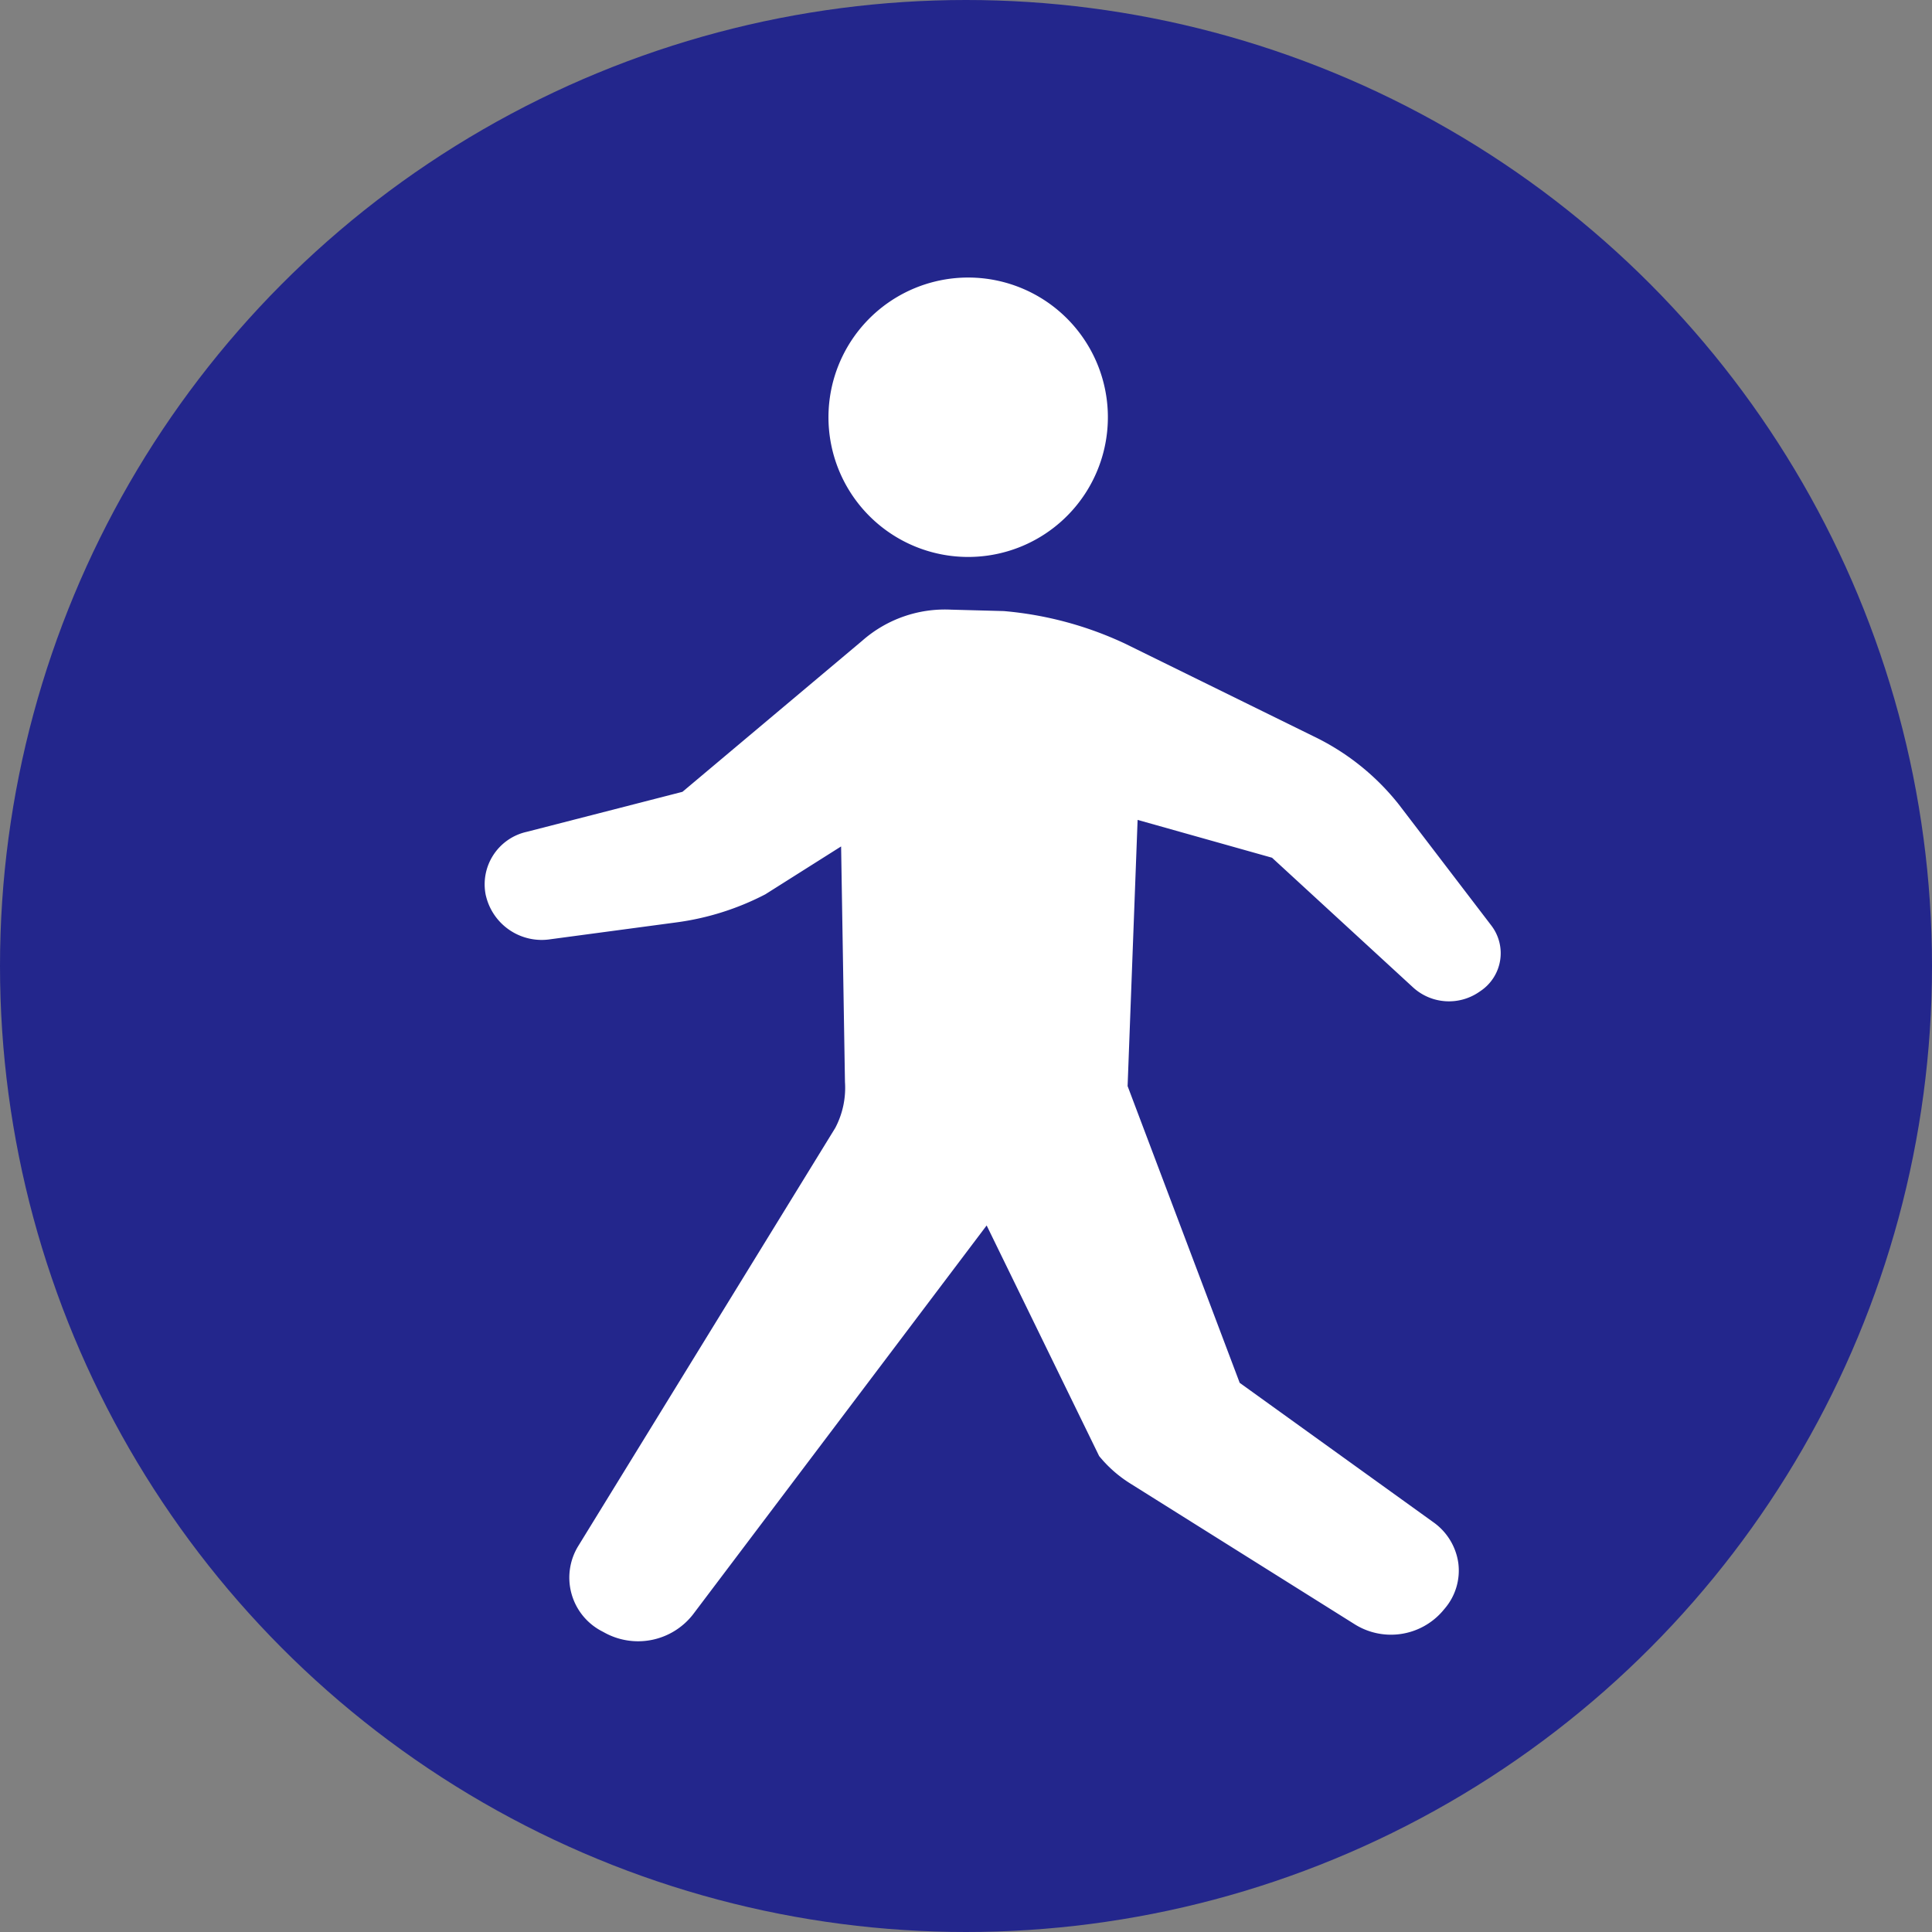 <svg xmlns="http://www.w3.org/2000/svg" width="45" height="45" viewBox="0 0 45 45">
  <rect x="0" y="0" width="45" height="45" fill="#808080" stroke="none"/>
  <g id="グループ_5695" data-name="グループ 5695" transform="translate(-6670 -8657)">
    <circle id="楕円形_46" data-name="楕円形 46" cx="22.5" cy="22.5" r="22.5" transform="translate(6670 8657)" fill="#23268c"/>
    <path id="パス_65" data-name="パス 65" d="M97.947,125.967l-2.154-2.819a5.652,5.652,0,0,0-1.987-1.587l-4.4-2.163a8.317,8.317,0,0,0-2.814-.753l-1.229-.033a2.912,2.912,0,0,0-2.066.723l-4.188,3.52-3.627.932a1.252,1.252,0,0,0-.954,1.478l.013.05a1.335,1.335,0,0,0,1.5.973l2.922-.391a6.292,6.292,0,0,0,2.075-.654l1.766-1.116.09,5.49a2,2,0,0,1-.226,1.066l-5.989,9.743a1.407,1.407,0,0,0,.564,1.986l.052.028a1.621,1.621,0,0,0,2.058-.423l6.841-9.062,2.62,5.371a2.943,2.943,0,0,0,.726.64l5.229,3.28a1.591,1.591,0,0,0,2.038-.3l.059-.07a1.361,1.361,0,0,0,.314-1.057,1.406,1.406,0,0,0-.582-.952l-4.51-3.246-2.611-6.912.233-6.2,3.131.881,3.293,3.028a1.24,1.24,0,0,0,1.529.1l.032-.022A1.06,1.06,0,0,0,97.947,125.967Z" transform="translate(6606.787 8552.588)" fill="#fff"/>
    <path id="パス_66" data-name="パス 66" d="M200.14,6.47a3.254,3.254,0,1,0-2.724-3.708A3.254,3.254,0,0,0,200.14,6.47Z" transform="translate(6491.918 8663.465)" fill="#fff"/>
  </g>
</svg>
